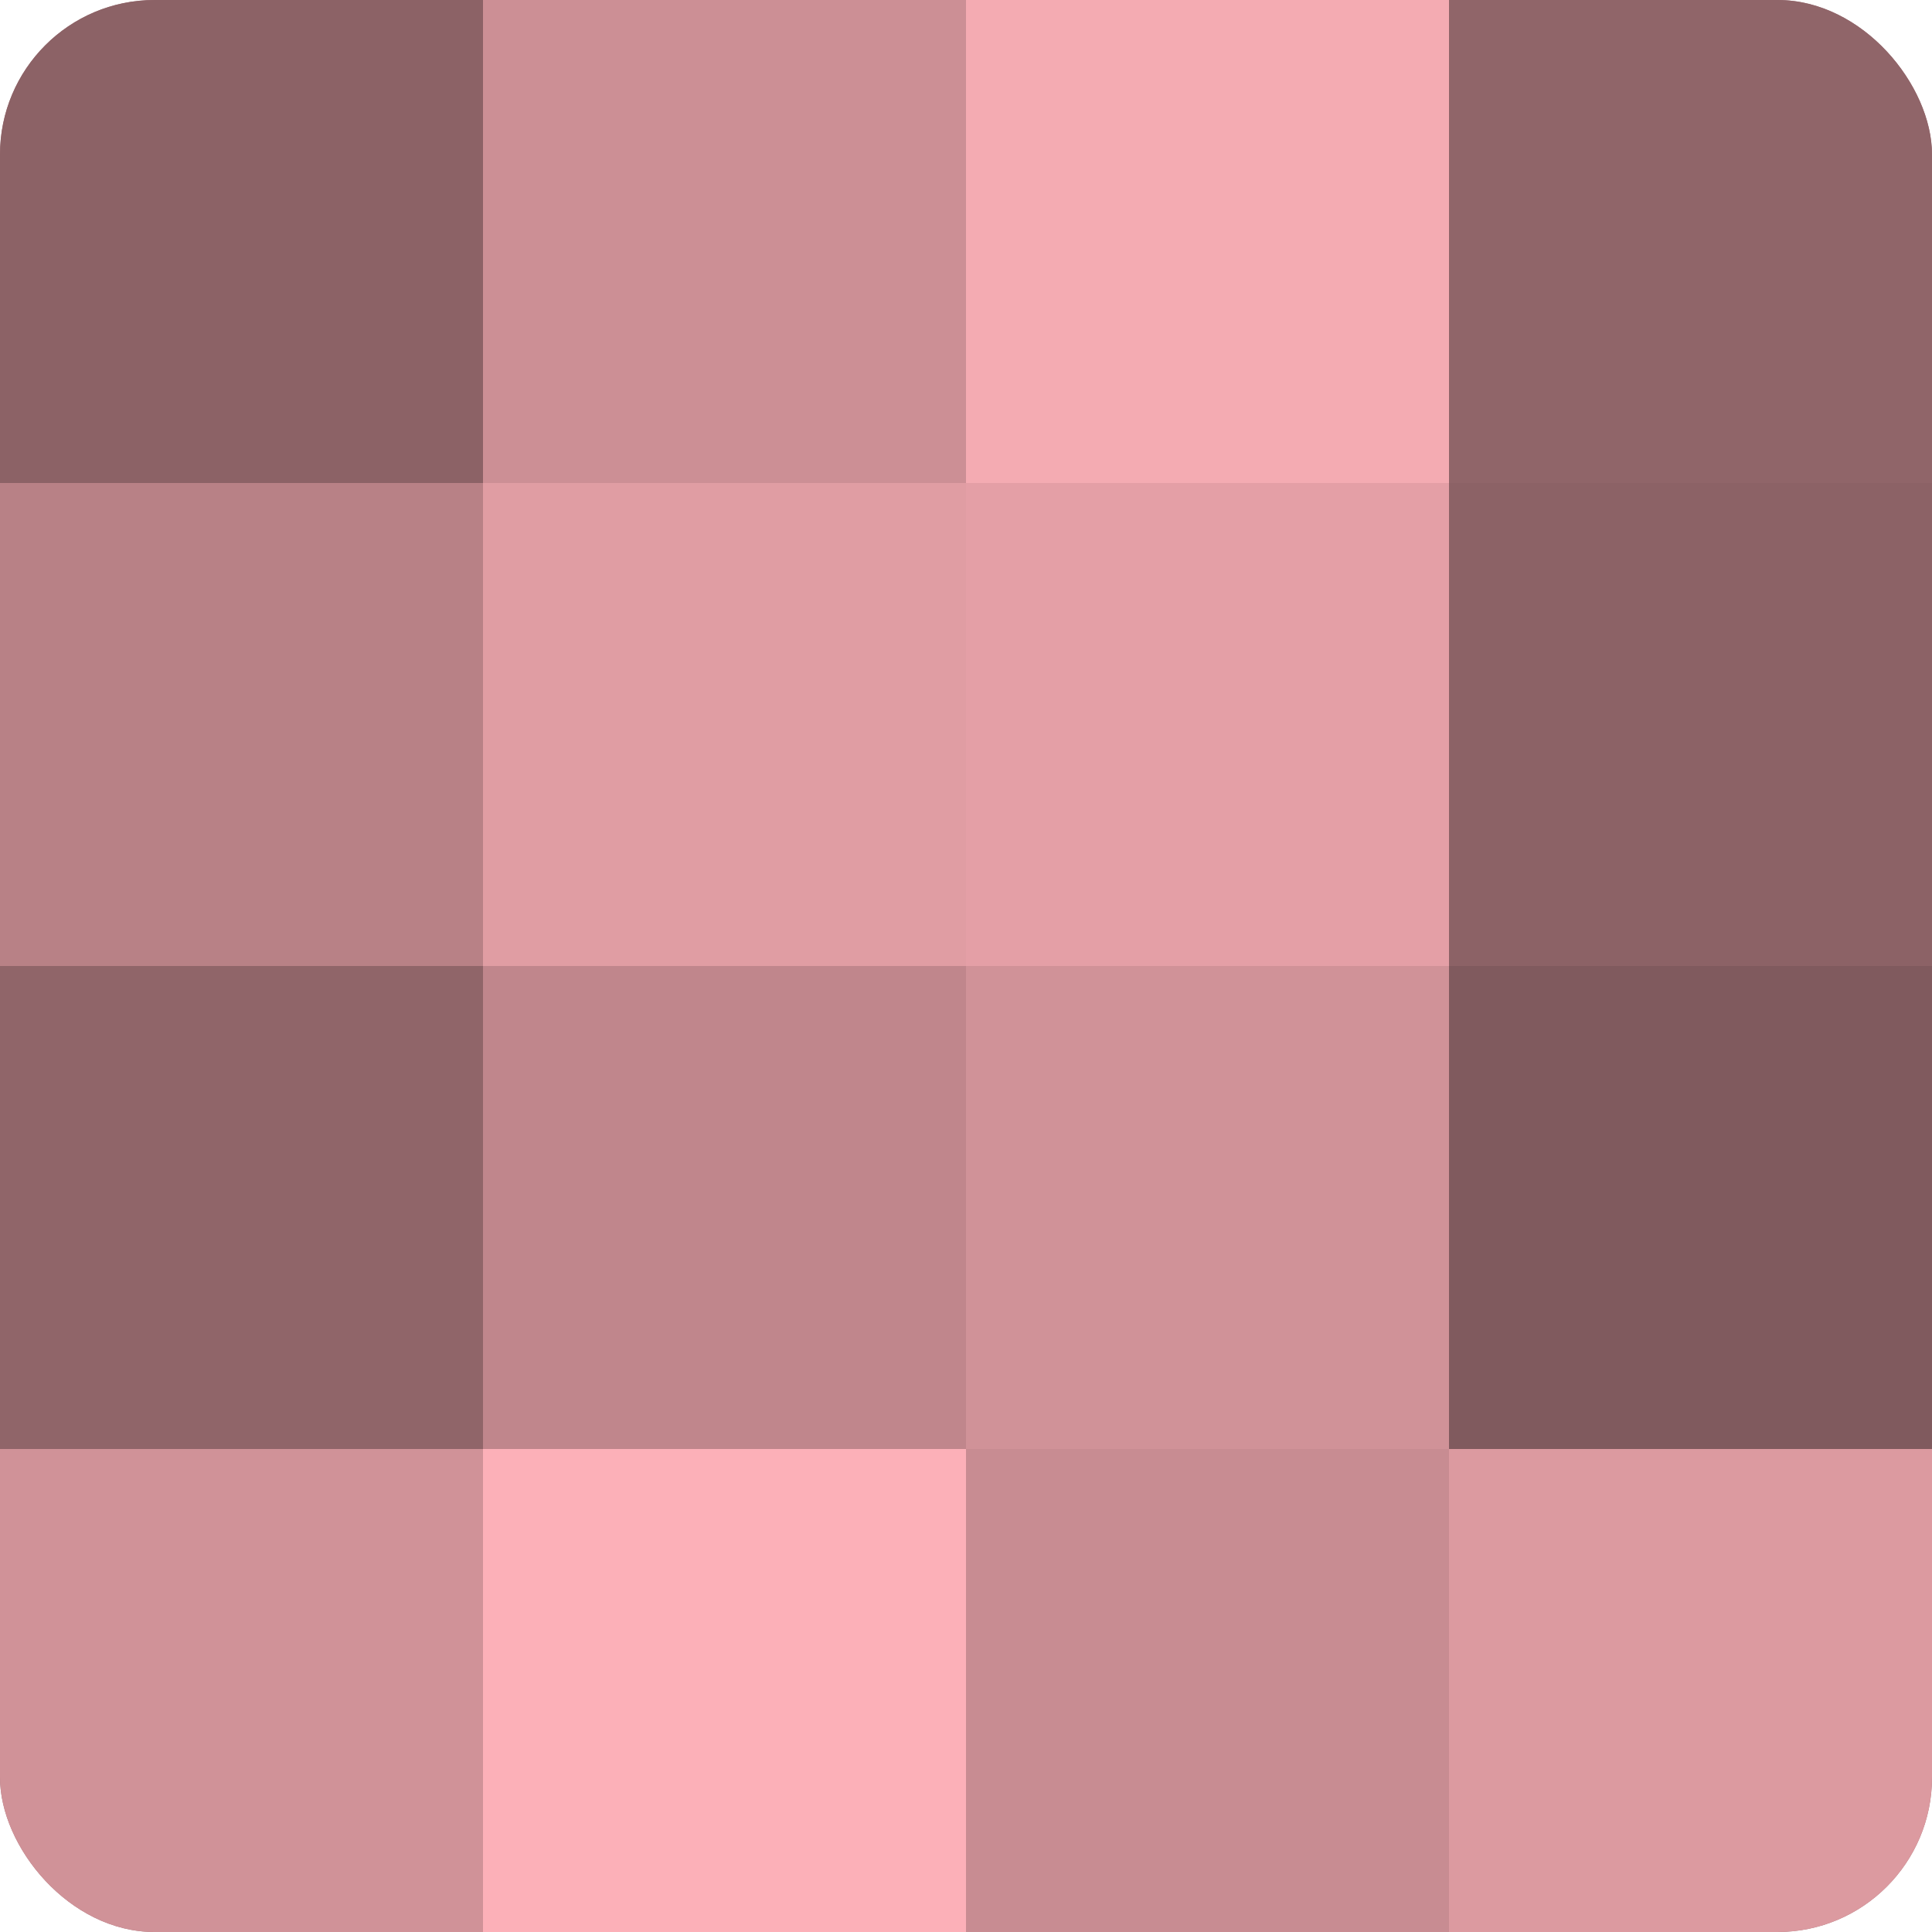 <?xml version="1.0" encoding="UTF-8"?>
<svg xmlns="http://www.w3.org/2000/svg" width="60" height="60" viewBox="0 0 100 100" preserveAspectRatio="xMidYMid meet"><defs><clipPath id="c" width="100" height="100"><rect width="100" height="100" rx="8" ry="8"/></clipPath></defs><g clip-path="url(#c)"><rect width="100" height="100" fill="#a07075"/><rect width="25" height="25" fill="#8c6266"/><rect y="25" width="25" height="25" fill="#b88186"/><rect y="50" width="25" height="25" fill="#906569"/><rect y="75" width="25" height="25" fill="#d09298"/><rect x="25" width="25" height="25" fill="#cc8f95"/><rect x="25" y="25" width="25" height="25" fill="#e09da3"/><rect x="25" y="50" width="25" height="25" fill="#c0868c"/><rect x="25" y="75" width="25" height="25" fill="#fcb0b8"/><rect x="50" width="25" height="25" fill="#f4abb2"/><rect x="50" y="25" width="25" height="25" fill="#e49fa6"/><rect x="50" y="50" width="25" height="25" fill="#d09298"/><rect x="50" y="75" width="25" height="25" fill="#c88c92"/><rect x="75" width="25" height="25" fill="#906569"/><rect x="75" y="25" width="25" height="25" fill="#8c6266"/><rect x="75" y="50" width="25" height="25" fill="#805a5e"/><rect x="75" y="75" width="25" height="25" fill="#dc9aa0"/></g></svg>
